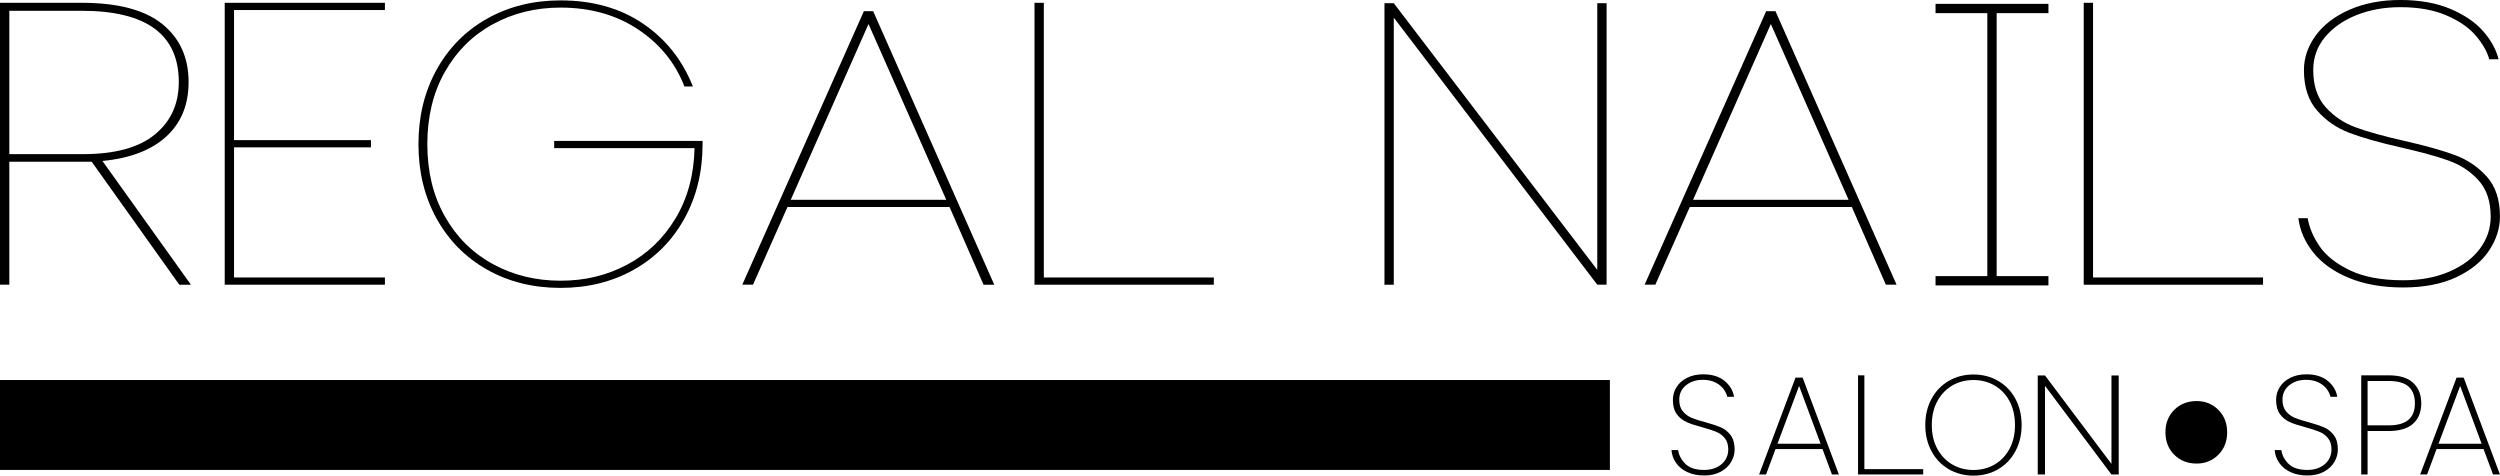 <?xml version="1.0" encoding="UTF-8"?>
<svg xmlns="http://www.w3.org/2000/svg" id="Capa_2" viewBox="0 0 1129.41 214.87">
  <defs>
    <style>.cls-1{stroke-width:0px;}</style>
  </defs>
  <g id="Capa_1-2">
    <path class="cls-1" d="m80.99,128.61l-39.55-55.53H4.21v55.53H0V1.27h37.02c16.27,0,28.36,3.2,36.29,9.59,7.92,6.39,11.89,15.14,11.89,26.23,0,10.25-3.37,18.45-10.1,24.6-6.73,6.15-16.34,9.83-28.82,11.03l39.97,55.9h-5.26Zm-43.55-58.97c14.44,0,25.28-2.95,32.5-8.86,7.22-5.91,10.83-13.81,10.83-23.7,0-21.46-14.59-32.2-43.76-32.2H4.21v64.76h33.24Z"></path>
    <path class="cls-1" d="m105.73,4.52v58.79h61.85v3.26h-61.85v58.79h68.16v3.26h-72.37V1.27h72.37v3.26h-68.16Z"></path>
    <path class="cls-1" d="m309.19,39.07c-4.08-10.61-11.05-19.2-20.92-25.78-9.87-6.57-21.55-9.86-35.05-9.86-11.21,0-21.39,2.5-30.56,7.51-9.17,5.01-16.4,12.18-21.68,21.53-5.29,9.35-7.93,20.23-7.93,32.65s2.64,23.31,7.93,32.65c5.28,9.35,12.51,16.52,21.68,21.53,9.17,5.01,19.35,7.51,30.56,7.51s20.98-2.41,30.08-7.24c9.1-4.82,16.39-11.79,21.87-20.89,5.47-9.1,8.34-19.69,8.6-31.75h-63.41v-3.26h67.04v1.45c0,12.54-2.74,23.76-8.21,33.65-5.48,9.89-13.08,17.58-22.83,23.06-9.74,5.49-20.79,8.23-33.14,8.23s-23.4-2.74-33.14-8.23c-9.74-5.49-17.35-13.17-22.83-23.06-5.48-9.89-8.21-21.1-8.21-33.65s2.74-23.76,8.21-33.65c5.47-9.89,13.08-17.57,22.83-23.06C229.83,2.93,240.88.18,253.23.18c14.52,0,26.93,3.5,37.25,10.49,10.31,7,17.83,16.46,22.54,28.4h-3.82Z"></path>
    <path class="cls-1" d="m428.96,93.52h-73.21l-15.57,35.09h-4.84L390.26,5.07h4.21l54.7,123.55h-4.84l-15.36-35.09Zm-1.47-3.26l-35.13-79.41-35.13,79.41h70.26Z"></path>
    <path class="cls-1" d="m471.56,125.36h76.8v3.26h-81.01V1.27h4.21v124.09Z"></path>
    <path class="cls-1" d="m945.56,125.36h76.8v3.26h-81.01V1.27h4.21v124.09Z"></path>
    <path class="cls-1" d="m725.8,128.61h-4.21L629.66,7.96v120.66h-4.21V1.45h4.21l91.93,120.47V1.45h4.21v127.17Z"></path>
    <path class="cls-1" d="m836.6,93.52h-73.21l-15.57,35.09h-4.84l54.91-123.55h4.21l54.7,123.55h-4.84l-15.36-35.09Zm-1.47-3.26l-35.13-79.41-35.13,79.41h70.26Z"></path>
    <polygon class="cls-1" points="925.41 5.94 925.41 1.74 874.41 1.74 874.41 5.94 897.8 5.94 897.8 124.74 874.41 124.74 874.41 128.94 925.41 128.94 925.41 124.74 902.01 124.74 902.01 5.94 925.41 5.94"></polygon>
    <path class="cls-1" d="m1061.14,125.54c-6.94-2.89-12.31-6.72-16.09-11.49-3.79-4.76-6.03-9.92-6.73-15.47h4.21c.7,4.22,2.49,8.44,5.36,12.66,2.87,4.22,7.43,7.84,13.67,10.85,6.24,3.02,14.27,4.52,24.09,4.52,7.85,0,14.79-1.29,20.83-3.89,6.03-2.59,10.66-6.06,13.88-10.4,3.23-4.34,4.84-9.16,4.84-14.47,0-6.87-1.82-12.33-5.47-16.37-3.65-4.04-8.17-7.02-13.57-8.95-5.4-1.93-12.66-3.92-21.77-5.97-9.54-2.17-17.18-4.34-22.93-6.51-5.75-2.17-10.62-5.52-14.62-10.04-4-4.52-6-10.64-6-18.36,0-5.55,1.79-10.76,5.36-15.65,3.58-4.88,8.69-8.77,15.36-11.67,6.66-2.89,14.27-4.34,22.82-4.34s16.2,1.33,22.51,3.98c6.31,2.65,11.26,6,14.83,10.04,3.58,4.04,5.92,8.29,7.05,12.75h-4.21c-.98-3.5-3.02-7.05-6.1-10.67-3.09-3.62-7.5-6.66-13.25-9.14-5.75-2.47-12.69-3.71-20.83-3.71-7.15,0-13.71,1.18-19.67,3.53-5.96,2.35-10.73,5.67-14.31,9.95-3.58,4.28-5.36,9.26-5.36,14.92,0,7,1.86,12.57,5.57,16.73,3.71,4.16,8.31,7.24,13.78,9.23,5.47,1.99,12.76,4.01,21.88,6.06,9.54,2.17,17.15,4.31,22.82,6.42,5.68,2.11,10.48,5.37,14.41,9.77,3.92,4.4,5.89,10.4,5.89,18,0,5.31-1.65,10.43-4.94,15.38-3.3,4.95-8.24,8.95-14.83,12.03-6.59,3.08-14.59,4.61-23.98,4.61s-17.57-1.45-24.51-4.34Z"></path>
    <path class="cls-1" d="m762.25,213.27c-2.17-1.02-3.86-2.4-5.07-4.15-1.21-1.74-1.9-3.68-2.07-5.81h3c.34,2.34,1.44,4.42,3.29,6.25,1.85,1.83,4.67,2.74,8.45,2.74,2.21,0,4.14-.4,5.78-1.21,1.64-.81,2.9-1.91,3.8-3.32.89-1.4,1.34-2.96,1.34-4.66,0-2.17-.52-3.89-1.56-5.17-1.04-1.28-2.34-2.23-3.89-2.87-1.55-.64-3.65-1.32-6.29-2.04-2.89-.77-5.22-1.53-6.99-2.3-1.77-.77-3.25-1.95-4.47-3.54-1.21-1.6-1.82-3.77-1.82-6.54,0-2.13.56-4.07,1.69-5.84,1.13-1.76,2.73-3.16,4.82-4.18,2.08-1.02,4.49-1.53,7.21-1.53,3.96,0,7.15.98,9.57,2.94,2.42,1.96,3.87,4.36,4.34,7.21h-3.06c-.26-1.15-.82-2.32-1.69-3.51-.87-1.19-2.11-2.18-3.7-2.97-1.6-.79-3.5-1.18-5.71-1.18-2.98,0-5.49.82-7.53,2.46-2.04,1.64-3.06,3.82-3.06,6.54,0,2.17.53,3.9,1.6,5.2,1.06,1.3,2.37,2.28,3.92,2.94,1.55.66,3.65,1.33,6.29,2.01,2.94.81,5.26,1.59,6.99,2.33,1.72.74,3.19,1.91,4.4,3.51,1.21,1.6,1.82,3.75,1.82,6.48,0,2-.53,3.89-1.6,5.68-1.06,1.79-2.63,3.24-4.69,4.37-2.06,1.13-4.56,1.69-7.5,1.69s-5.42-.51-7.59-1.53Z"></path>
    <path class="cls-1" d="m823.36,202.87h-21.25l-4.28,11.49h-3.13l16.46-43.78h3.19l16.4,43.78h-3.13l-4.28-11.49Zm-.89-2.42l-9.7-26.1-9.76,26.1h19.46Z"></path>
    <path class="cls-1" d="m842.27,211.93h26.56v2.42h-29.44v-44.8h2.87v42.37Z"></path>
    <path class="cls-1" d="m880.37,211.97c-3.32-1.94-5.91-4.65-7.79-8.14-1.87-3.49-2.81-7.42-2.81-11.81s.94-8.37,2.81-11.84c1.87-3.47,4.47-6.17,7.79-8.1,3.32-1.94,7.04-2.9,11.17-2.9s7.85.97,11.17,2.9c3.32,1.94,5.91,4.64,7.78,8.1,1.87,3.47,2.81,7.41,2.81,11.84s-.94,8.32-2.81,11.81c-1.87,3.49-4.47,6.2-7.78,8.14-3.32,1.94-7.04,2.9-11.17,2.9s-7.85-.97-11.17-2.9Zm20.74-2.14c2.85-1.66,5.09-4.02,6.73-7.08,1.64-3.06,2.46-6.64,2.46-10.72s-.82-7.72-2.46-10.78c-1.64-3.06-3.88-5.42-6.73-7.08-2.85-1.66-6.04-2.49-9.57-2.49s-6.72.83-9.57,2.49c-2.85,1.66-5.11,4.02-6.76,7.08-1.66,3.06-2.49,6.66-2.49,10.78s.83,7.66,2.49,10.72c1.66,3.06,3.91,5.42,6.76,7.08,2.85,1.66,6.04,2.49,9.57,2.49s6.72-.83,9.57-2.49Z"></path>
    <path class="cls-1" d="m957.16,214.36h-3.28l-30.02-40.07v40.07h-3.28v-44.73h3.28l30.02,39.95v-39.95h3.28v44.73Z"></path>
    <path class="cls-1" d="m982.25,205.44c-2.66-2.65-3.98-6.03-3.98-10.14s1.32-7.48,3.98-10.14c2.66-2.65,6.03-3.98,10.14-3.98,3.86,0,7.12,1.33,9.78,3.98,2.66,2.66,3.98,6.04,3.98,10.14s-1.33,7.48-3.98,10.14c-2.66,2.66-5.92,3.98-9.78,3.98-4.11,0-7.48-1.32-10.14-3.98Z"></path>
    <path class="cls-1" d="m1034.75,213.27c-2.17-1.02-3.86-2.4-5.07-4.15-1.21-1.74-1.9-3.68-2.07-5.81h3c.34,2.34,1.44,4.42,3.29,6.25,1.85,1.83,4.67,2.74,8.46,2.74,2.21,0,4.14-.4,5.78-1.21,1.64-.81,2.9-1.91,3.8-3.32.89-1.4,1.34-2.96,1.34-4.66,0-2.17-.52-3.89-1.56-5.17-1.04-1.28-2.34-2.23-3.89-2.87-1.55-.64-3.65-1.32-6.29-2.04-2.89-.77-5.22-1.53-6.99-2.3-1.77-.77-3.25-1.95-4.47-3.54-1.21-1.6-1.82-3.77-1.82-6.54,0-2.13.56-4.07,1.69-5.84,1.13-1.76,2.73-3.16,4.82-4.18,2.08-1.02,4.49-1.53,7.21-1.53,3.96,0,7.15.98,9.57,2.94,2.42,1.96,3.87,4.36,4.34,7.21h-3.06c-.26-1.15-.82-2.32-1.69-3.51-.87-1.19-2.11-2.18-3.7-2.97-1.6-.79-3.5-1.18-5.71-1.18-2.98,0-5.49.82-7.53,2.46-2.04,1.64-3.06,3.82-3.06,6.54,0,2.17.53,3.9,1.6,5.2,1.06,1.3,2.37,2.28,3.92,2.94,1.55.66,3.65,1.33,6.29,2.01,2.94.81,5.26,1.59,6.99,2.33,1.72.74,3.19,1.91,4.4,3.51,1.21,1.6,1.82,3.75,1.82,6.48,0,2-.53,3.89-1.6,5.68-1.06,1.79-2.63,3.24-4.69,4.37-2.06,1.13-4.56,1.69-7.5,1.69s-5.42-.51-7.59-1.53Z"></path>
    <path class="cls-1" d="m1090.14,191.42c-2.47,2.19-6.13,3.29-10.98,3.29h-9.57v19.65h-2.87v-44.8h12.44c4.93,0,8.61,1.14,11.04,3.41,2.42,2.28,3.64,5.35,3.64,9.22s-1.23,7.03-3.7,9.22Zm.83-9.22c0-3.28-.94-5.77-2.81-7.5-1.87-1.72-4.87-2.58-9-2.58h-9.57v20.04h9.57c7.87,0,11.81-3.32,11.81-9.95Z"></path>
    <path class="cls-1" d="m1122,202.87h-21.25l-4.28,11.49h-3.13l16.46-43.78h3.19l16.4,43.78h-3.13l-4.28-11.49Zm-.89-2.42l-9.7-26.1-9.76,26.1h19.46Z"></path>
    <rect class="cls-1" y="171.68" width="727.29" height="40.62"></rect>
  </g>
</svg>
